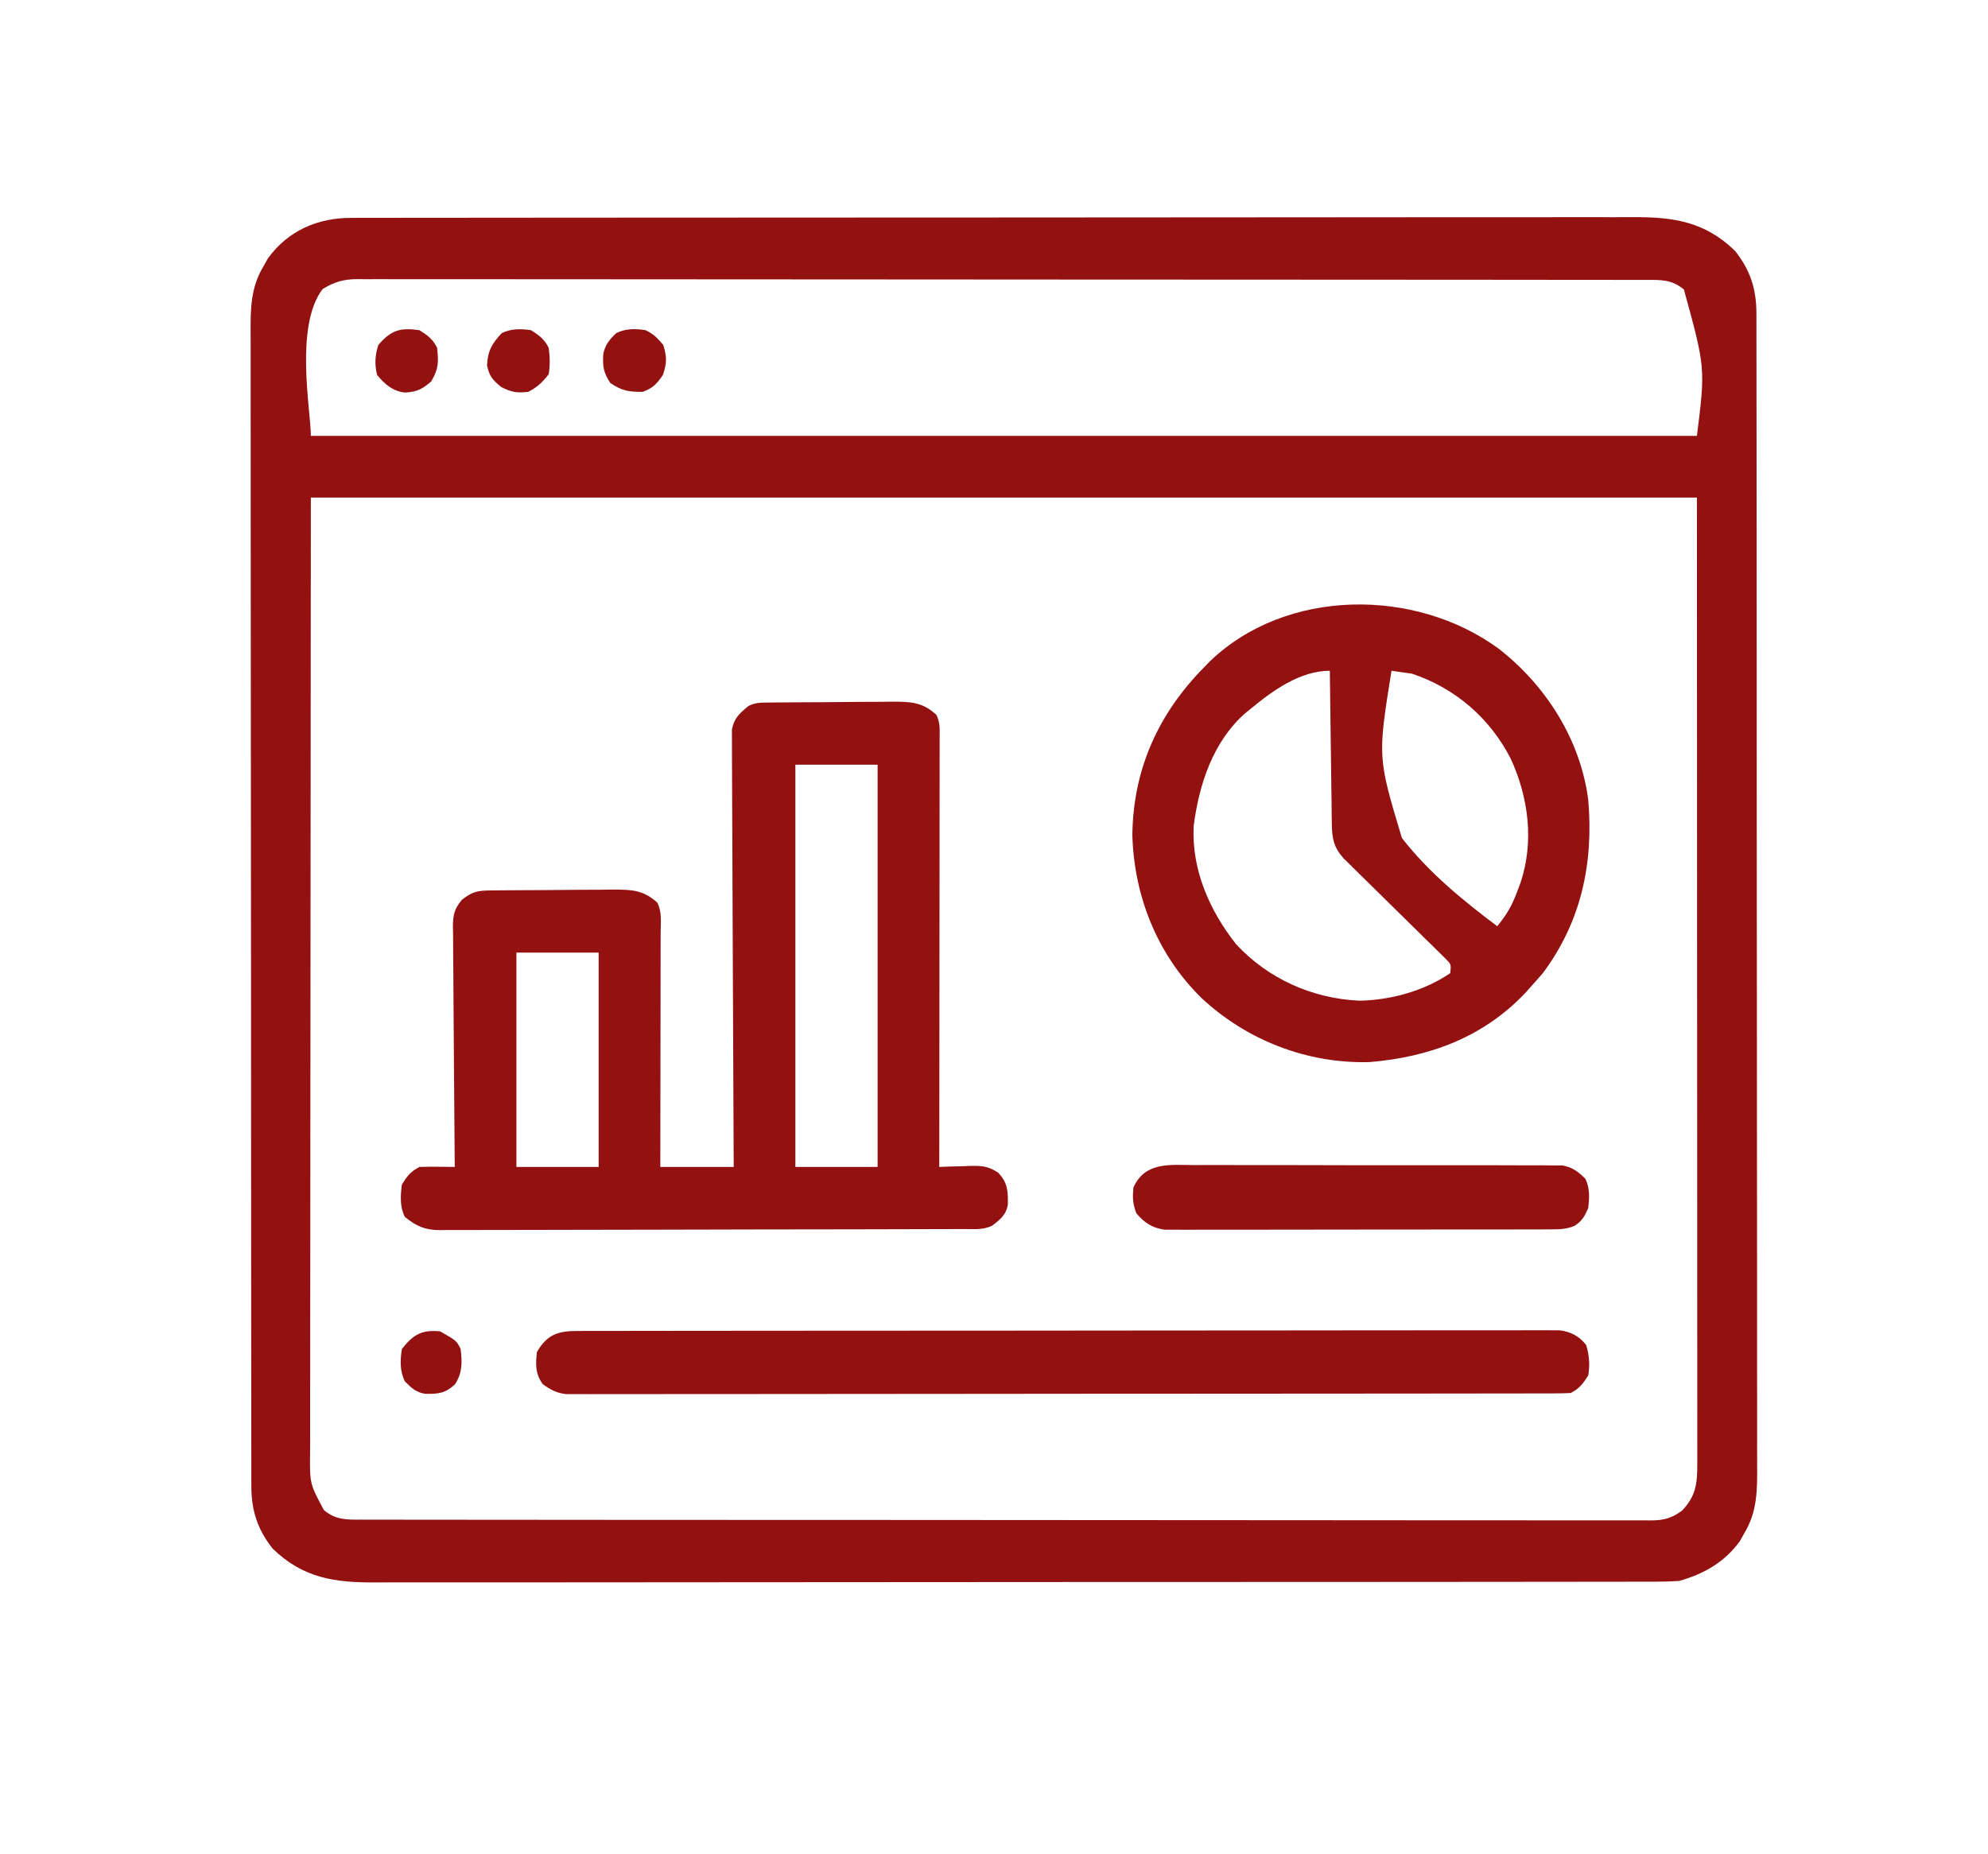 <svg xmlns="http://www.w3.org/2000/svg" width="119" height="111" viewBox="0 0 119 111" fill="none"><rect width="119" height="111" fill="white"></rect><path d="M21.049 13.045C21.187 13.044 21.324 13.044 21.465 13.043C21.926 13.042 22.386 13.043 22.847 13.043C23.18 13.043 23.513 13.042 23.846 13.041C24.762 13.039 25.678 13.039 26.595 13.039C27.582 13.039 28.57 13.037 29.558 13.036C31.494 13.033 33.429 13.032 35.365 13.032C36.938 13.031 38.511 13.031 40.085 13.03C43.818 13.027 47.552 13.025 51.286 13.025C51.465 13.025 51.465 13.025 51.648 13.025C52.253 13.025 52.858 13.025 53.463 13.025C53.583 13.025 53.703 13.025 53.827 13.025C54.07 13.025 54.313 13.025 54.556 13.025C58.337 13.025 62.119 13.023 65.9 13.018C70.148 13.013 74.397 13.01 78.645 13.01C80.894 13.01 83.144 13.009 85.393 13.005C87.308 13.002 89.223 13.001 91.138 13.004C92.115 13.005 93.092 13.005 94.069 13.002C94.964 12.999 95.859 12.999 96.754 13.003C97.077 13.003 97.4 13.002 97.724 13.001C100.157 12.987 102.051 13.26 103.861 15.024C104.762 16.159 105.135 17.295 105.137 18.747C105.137 18.87 105.138 18.994 105.139 19.121C105.14 19.535 105.139 19.95 105.139 20.364C105.139 20.664 105.14 20.964 105.141 21.264C105.143 22.088 105.143 22.912 105.143 23.737C105.143 24.626 105.145 25.515 105.146 26.404C105.149 28.145 105.15 29.887 105.15 31.629C105.15 33.044 105.151 34.46 105.152 35.876C105.155 39.888 105.157 43.901 105.157 47.914C105.157 48.239 105.157 48.239 105.157 48.57C105.157 48.786 105.157 49.003 105.157 49.226C105.156 52.737 105.16 56.249 105.165 59.76C105.17 63.365 105.172 66.969 105.172 70.574C105.172 72.598 105.173 74.622 105.177 76.646C105.18 78.369 105.181 80.092 105.178 81.816C105.177 82.695 105.177 83.574 105.18 84.453C105.183 85.258 105.182 86.063 105.179 86.868C105.179 87.159 105.179 87.45 105.181 87.741C105.191 89.228 105.191 90.531 104.388 91.84C104.31 91.981 104.232 92.121 104.151 92.265C103.248 93.52 101.997 94.237 100.521 94.653C100.052 94.685 99.602 94.701 99.133 94.698C98.996 94.699 98.859 94.699 98.718 94.7C98.257 94.702 97.797 94.701 97.337 94.7C97.003 94.701 96.67 94.701 96.337 94.702C95.421 94.704 94.505 94.704 93.588 94.704C92.601 94.704 91.613 94.706 90.625 94.707C88.689 94.71 86.754 94.711 84.818 94.712C83.245 94.712 81.672 94.713 80.098 94.714C76.365 94.716 72.631 94.718 68.897 94.718C68.778 94.718 68.659 94.718 68.536 94.718C67.93 94.718 67.325 94.718 66.72 94.718C66.6 94.718 66.48 94.718 66.356 94.718C66.113 94.718 65.87 94.718 65.627 94.718C61.846 94.718 58.065 94.72 54.283 94.725C50.035 94.731 45.787 94.734 41.538 94.733C39.289 94.733 37.04 94.734 34.79 94.738C32.875 94.741 30.96 94.742 29.045 94.74C28.068 94.738 27.091 94.738 26.114 94.741C25.219 94.744 24.324 94.744 23.429 94.741C23.106 94.74 22.783 94.741 22.459 94.743C20.026 94.756 18.133 94.483 16.322 92.719C15.421 91.584 15.048 90.448 15.046 88.996C15.046 88.873 15.045 88.749 15.044 88.622C15.043 88.208 15.044 87.794 15.044 87.379C15.044 87.079 15.043 86.779 15.042 86.48C15.04 85.655 15.04 84.831 15.04 84.007C15.04 83.118 15.039 82.229 15.037 81.34C15.034 79.598 15.033 77.856 15.033 76.115C15.033 74.699 15.032 73.283 15.031 71.868C15.028 67.855 15.026 63.842 15.026 59.829C15.026 59.613 15.026 59.396 15.026 59.173C15.026 58.957 15.026 58.74 15.026 58.517C15.027 55.006 15.023 51.495 15.018 47.983C15.013 44.379 15.011 40.774 15.011 37.169C15.011 35.145 15.01 33.121 15.006 31.097C15.003 29.374 15.002 27.651 15.005 25.928C15.006 25.049 15.006 24.169 15.003 23.29C15 22.485 15.001 21.68 15.004 20.875C15.004 20.584 15.004 20.293 15.002 20.002C14.992 18.515 14.992 17.212 15.795 15.903C15.912 15.693 15.912 15.693 16.032 15.478C17.233 13.809 19.024 13.034 21.049 13.045ZM19.31 17.309C17.618 19.526 18.607 24.573 18.607 26.098C45.987 26.098 73.367 26.098 101.576 26.098C102.085 22.022 102.085 22.022 100.796 17.331C100.066 16.726 99.419 16.756 98.515 16.759C98.314 16.758 98.314 16.758 98.108 16.758C97.654 16.757 97.2 16.757 96.745 16.757C96.418 16.757 96.091 16.756 95.763 16.756C94.861 16.754 93.958 16.754 93.055 16.754C92.083 16.753 91.11 16.752 90.138 16.751C88.01 16.748 85.883 16.747 83.755 16.747C82.428 16.746 81.1 16.745 79.772 16.745C76.099 16.742 72.425 16.741 68.751 16.74C68.514 16.74 68.276 16.74 68.038 16.74C67.8 16.74 67.562 16.74 67.324 16.74C66.846 16.74 66.368 16.74 65.89 16.739C65.713 16.739 65.713 16.739 65.531 16.739C61.688 16.739 57.846 16.736 54.003 16.732C49.941 16.728 45.88 16.725 41.818 16.725C39.604 16.725 37.389 16.724 35.175 16.721C33.289 16.718 31.404 16.717 29.519 16.718C28.556 16.719 27.594 16.719 26.631 16.716C25.751 16.714 24.87 16.715 23.99 16.717C23.671 16.717 23.352 16.716 23.033 16.715C22.6 16.713 22.167 16.714 21.734 16.716C21.61 16.715 21.485 16.714 21.357 16.712C20.549 16.721 19.997 16.884 19.31 17.309ZM18.607 29.79C18.6 39.48 18.593 49.171 18.585 59.156C18.582 62.219 18.579 65.282 18.576 68.438C18.574 71.177 18.574 71.177 18.574 73.916C18.573 75.139 18.572 76.362 18.57 77.584C18.568 78.994 18.567 80.403 18.567 81.813C18.567 82.534 18.567 83.255 18.565 83.977C18.564 84.629 18.563 85.281 18.565 85.933C18.565 86.281 18.563 86.629 18.562 86.976C18.54 88.828 18.54 88.828 19.387 90.412C20.117 91.017 20.764 90.987 21.668 90.984C21.803 90.985 21.937 90.985 22.076 90.986C22.53 90.987 22.985 90.986 23.439 90.986C23.766 90.987 24.094 90.987 24.422 90.988C25.325 90.989 26.227 90.989 27.131 90.99C28.103 90.99 29.076 90.991 30.049 90.992C32.177 90.995 34.305 90.996 36.433 90.997C37.761 90.997 39.089 90.998 40.417 90.999C44.092 91.001 47.766 91.003 51.441 91.003C51.679 91.003 51.916 91.003 52.154 91.003C52.392 91.003 52.63 91.003 52.869 91.003C53.347 91.004 53.825 91.004 54.303 91.004C54.48 91.004 54.48 91.004 54.662 91.004C58.506 91.004 62.349 91.007 66.194 91.011C70.256 91.016 74.319 91.018 78.381 91.018C80.597 91.018 82.812 91.019 85.027 91.023C86.913 91.025 88.799 91.026 90.684 91.025C91.647 91.024 92.61 91.024 93.573 91.027C94.453 91.029 95.334 91.029 96.215 91.027C96.534 91.026 96.853 91.027 97.172 91.028C97.605 91.03 98.038 91.029 98.471 91.027C98.596 91.028 98.721 91.029 98.849 91.031C99.614 91.023 100.085 90.894 100.697 90.434C101.524 89.561 101.598 88.818 101.598 87.648C101.598 87.442 101.598 87.235 101.599 87.021C101.598 86.795 101.598 86.568 101.597 86.335C101.597 86.092 101.597 85.849 101.598 85.606C101.598 84.937 101.597 84.268 101.596 83.598C101.596 82.866 101.596 82.134 101.596 81.402C101.596 79.98 101.595 78.558 101.594 77.137C101.593 75.492 101.593 73.848 101.593 72.204C101.592 67.862 101.589 63.52 101.587 59.178C101.583 49.48 101.58 39.782 101.576 29.79C74.196 29.79 46.816 29.79 18.607 29.79Z" fill="#941111"></path><path d="M46.077 42.063C46.367 42.059 46.367 42.059 46.664 42.056C46.874 42.055 47.084 42.053 47.301 42.052C47.516 42.051 47.732 42.049 47.954 42.048C48.411 42.045 48.868 42.043 49.325 42.042C50.023 42.04 50.721 42.031 51.419 42.024C51.863 42.022 52.306 42.02 52.75 42.019C52.959 42.016 53.168 42.013 53.383 42.01C54.493 42.013 55.216 42.026 56.049 42.797C56.29 43.28 56.246 43.664 56.246 44.205C56.246 44.543 56.246 44.543 56.246 44.888C56.246 45.139 56.245 45.39 56.244 45.641C56.244 45.904 56.244 46.168 56.245 46.431C56.245 47.147 56.243 47.863 56.242 48.58C56.241 49.328 56.241 50.075 56.241 50.823C56.24 52.24 56.239 53.657 56.237 55.074C56.235 56.687 56.234 58.3 56.233 59.913C56.231 63.231 56.228 66.549 56.224 69.867C56.43 69.859 56.636 69.851 56.847 69.843C57.119 69.836 57.392 69.83 57.664 69.823C57.799 69.817 57.934 69.812 58.073 69.806C58.781 69.793 59.124 69.812 59.738 70.2C60.323 70.813 60.336 71.285 60.331 72.106C60.23 72.737 59.88 73.008 59.389 73.383C58.856 73.649 58.304 73.585 57.721 73.585C57.583 73.585 57.446 73.586 57.304 73.587C56.841 73.589 56.379 73.589 55.916 73.59C55.585 73.591 55.254 73.592 54.923 73.593C54.022 73.597 53.122 73.598 52.221 73.6C51.658 73.601 51.096 73.602 50.533 73.603C48.775 73.606 47.015 73.609 45.256 73.61C43.224 73.612 41.193 73.617 39.16 73.624C37.591 73.629 36.021 73.632 34.452 73.632C33.514 73.632 32.576 73.634 31.638 73.638C30.756 73.643 29.873 73.643 28.991 73.641C28.667 73.641 28.343 73.643 28.019 73.645C27.577 73.648 27.135 73.647 26.693 73.644C26.501 73.647 26.501 73.647 26.305 73.65C25.419 73.639 24.914 73.413 24.232 72.856C23.928 72.248 23.97 71.587 24.056 70.922C24.372 70.418 24.581 70.133 25.111 69.867C25.47 69.855 25.829 69.853 26.188 69.856C26.381 69.858 26.573 69.86 26.771 69.861C26.994 69.864 26.994 69.864 27.221 69.867C27.219 69.675 27.217 69.484 27.215 69.286C27.197 67.478 27.184 65.67 27.175 63.862C27.17 62.933 27.164 62.003 27.154 61.074C27.145 60.177 27.14 59.28 27.137 58.383C27.136 58.041 27.132 57.699 27.128 57.356C27.121 56.877 27.12 56.398 27.121 55.918C27.118 55.777 27.114 55.635 27.111 55.49C27.118 54.768 27.184 54.444 27.644 53.875C28.28 53.379 28.582 53.321 29.378 53.313C29.668 53.309 29.668 53.309 29.965 53.306C30.28 53.304 30.28 53.304 30.602 53.302C30.817 53.301 31.033 53.299 31.255 53.298C31.712 53.295 32.168 53.293 32.625 53.292C33.324 53.29 34.022 53.281 34.72 53.274C35.164 53.272 35.607 53.27 36.051 53.269C36.26 53.266 36.468 53.263 36.684 53.26C37.794 53.263 38.517 53.276 39.349 54.047C39.633 54.615 39.548 55.235 39.545 55.858C39.545 56.009 39.545 56.16 39.545 56.316C39.545 56.816 39.544 57.316 39.542 57.817C39.542 58.163 39.542 58.509 39.542 58.856C39.541 59.768 39.539 60.681 39.537 61.593C39.535 62.524 39.535 63.455 39.534 64.386C39.532 66.213 39.529 68.04 39.525 69.867C40.975 69.867 42.426 69.867 43.92 69.867C43.918 69.535 43.916 69.202 43.914 68.859C43.896 65.727 43.883 62.594 43.874 59.462C43.87 57.851 43.864 56.241 43.853 54.63C43.845 53.227 43.839 51.823 43.837 50.419C43.836 49.676 43.833 48.933 43.827 48.19C43.821 47.49 43.819 46.791 43.82 46.091C43.82 45.834 43.818 45.578 43.815 45.321C43.811 44.97 43.812 44.619 43.814 44.269C43.813 44.072 43.812 43.876 43.812 43.674C43.955 42.98 44.264 42.717 44.799 42.27C45.248 42.045 45.573 42.068 46.077 42.063ZM47.611 45.785C47.611 53.732 47.611 61.679 47.611 69.867C49.235 69.867 50.86 69.867 52.533 69.867C52.533 61.92 52.533 53.973 52.533 45.785C50.909 45.785 49.285 45.785 47.611 45.785ZM30.912 57.035C30.912 61.27 30.912 65.504 30.912 69.867C32.536 69.867 34.16 69.867 35.834 69.867C35.834 65.633 35.834 61.398 35.834 57.035C34.21 57.035 32.585 57.035 30.912 57.035Z" fill="#941111"></path><path d="M89.717 38.843C92.549 41.052 94.61 44.301 95.072 47.895C95.396 51.669 94.656 55.168 92.369 58.244C92.161 58.489 91.949 58.731 91.732 58.969C91.54 59.185 91.54 59.185 91.345 59.405C88.823 62.093 85.586 63.289 81.991 63.589C78.263 63.696 74.645 62.295 71.922 59.754C69.279 57.161 67.885 53.67 67.782 50.004C67.823 46.093 69.315 42.765 72.044 39.984C72.163 39.861 72.282 39.738 72.404 39.612C76.981 35.199 84.716 35.177 89.717 38.843ZM74.857 42.445C74.743 42.537 74.63 42.629 74.513 42.723C72.59 44.442 71.773 46.977 71.451 49.458C71.325 52.081 72.403 54.523 74 56.541C75.927 58.616 78.571 59.788 81.383 59.914C83.278 59.873 85.239 59.331 86.81 58.266C86.865 57.74 86.865 57.74 86.559 57.426C86.441 57.311 86.324 57.195 86.203 57.077C86.07 56.945 85.937 56.814 85.801 56.678C85.656 56.537 85.511 56.396 85.361 56.25C85.14 56.032 85.14 56.032 84.915 55.809C84.442 55.341 83.967 54.875 83.492 54.41C83.019 53.944 82.546 53.479 82.074 53.013C81.779 52.722 81.484 52.432 81.189 52.143C81.055 52.011 80.921 51.879 80.784 51.743C80.607 51.57 80.607 51.57 80.426 51.393C79.838 50.728 79.734 50.222 79.723 49.34C79.719 49.136 79.716 48.932 79.712 48.721C79.71 48.502 79.708 48.283 79.706 48.057C79.703 47.831 79.699 47.606 79.696 47.374C79.687 46.776 79.68 46.179 79.673 45.581C79.666 44.971 79.657 44.36 79.648 43.75C79.631 42.553 79.617 41.357 79.603 40.16C77.824 40.16 76.17 41.354 74.857 42.445ZM83.294 40.16C82.464 45.341 82.464 45.341 83.915 50.171C85.504 52.219 87.556 53.906 89.623 55.453C90.166 54.798 90.502 54.232 90.798 53.432C90.908 53.141 90.908 53.141 91.02 52.844C91.837 50.39 91.498 47.753 90.439 45.441C89.194 43.005 87.135 41.215 84.525 40.336C84.115 40.274 83.705 40.215 83.294 40.16Z" fill="#941111"></path><path d="M34.553 79.688C34.763 79.688 34.974 79.687 35.191 79.686C35.425 79.686 35.66 79.687 35.895 79.687C36.144 79.686 36.392 79.686 36.641 79.685C37.325 79.684 38.01 79.683 38.694 79.683C39.432 79.683 40.17 79.682 40.907 79.68C42.521 79.678 44.135 79.677 45.748 79.676C46.755 79.676 47.762 79.675 48.769 79.674C51.556 79.672 54.343 79.67 57.13 79.67C57.398 79.67 57.398 79.67 57.671 79.67C57.85 79.67 58.029 79.669 58.213 79.669C58.575 79.669 58.938 79.669 59.3 79.669C59.48 79.669 59.66 79.669 59.845 79.669C62.759 79.668 65.674 79.665 68.588 79.661C71.579 79.657 74.569 79.655 77.56 79.655C79.239 79.654 80.919 79.653 82.599 79.65C84.029 79.648 85.459 79.647 86.889 79.648C87.619 79.649 88.349 79.649 89.079 79.646C89.747 79.644 90.415 79.644 91.082 79.646C91.439 79.647 91.796 79.645 92.153 79.643C92.47 79.644 92.47 79.644 92.793 79.646C93.067 79.646 93.067 79.646 93.347 79.646C94.029 79.736 94.526 79.988 94.951 80.535C95.132 81.144 95.176 81.724 95.072 82.348C94.757 82.842 94.541 83.141 94.017 83.403C93.689 83.42 93.359 83.426 93.029 83.426C92.712 83.427 92.712 83.427 92.389 83.428C92.152 83.428 91.915 83.428 91.679 83.428C91.429 83.428 91.179 83.428 90.929 83.429C90.24 83.431 89.551 83.431 88.862 83.431C88.12 83.431 87.378 83.433 86.636 83.434C85.012 83.436 83.389 83.437 81.765 83.438C80.751 83.439 79.738 83.439 78.725 83.44C75.921 83.442 73.117 83.444 70.313 83.445C70.133 83.445 69.954 83.445 69.769 83.445C69.589 83.445 69.409 83.445 69.223 83.445C68.859 83.445 68.494 83.445 68.129 83.445C67.948 83.445 67.767 83.445 67.581 83.445C64.648 83.446 61.715 83.449 58.783 83.453C55.774 83.457 52.765 83.459 49.757 83.46C48.066 83.46 46.376 83.461 44.686 83.464C43.247 83.467 41.808 83.468 40.369 83.466C39.634 83.466 38.9 83.466 38.165 83.468C37.493 83.47 36.821 83.47 36.149 83.468C35.905 83.468 35.662 83.468 35.419 83.47C35.088 83.472 34.758 83.47 34.427 83.468C34.243 83.468 34.06 83.469 33.87 83.469C33.294 83.392 32.963 83.213 32.494 82.876C32.042 82.273 32.054 81.673 32.142 80.942C32.746 79.903 33.4 79.69 34.553 79.688Z" fill="#941111"></path><path d="M71.454 69.756C71.698 69.755 71.943 69.754 72.188 69.753C72.85 69.749 73.512 69.752 74.175 69.755C74.869 69.758 75.563 69.756 76.257 69.755C77.422 69.755 78.587 69.757 79.752 69.762C81.099 69.768 82.445 69.768 83.791 69.765C85.088 69.762 86.384 69.763 87.68 69.766C88.232 69.768 88.783 69.767 89.334 69.766C89.983 69.765 90.632 69.767 91.281 69.772C91.633 69.773 91.984 69.772 92.336 69.77C92.545 69.772 92.755 69.775 92.971 69.777C93.153 69.777 93.335 69.778 93.522 69.778C94.146 69.891 94.442 70.137 94.896 70.57C95.177 71.132 95.138 71.718 95.072 72.328C94.854 72.83 94.699 73.109 94.237 73.403C93.746 73.596 93.357 73.603 92.829 73.605C92.622 73.606 92.415 73.607 92.202 73.608C91.976 73.608 91.75 73.608 91.517 73.607C91.275 73.608 91.034 73.609 90.793 73.61C90.139 73.612 89.484 73.612 88.83 73.612C88.283 73.612 87.737 73.612 87.191 73.613C85.901 73.615 84.612 73.615 83.323 73.614C81.993 73.613 80.663 73.615 79.333 73.619C78.191 73.622 77.049 73.623 75.907 73.623C75.225 73.622 74.543 73.623 73.861 73.625C73.22 73.627 72.579 73.627 71.937 73.625C71.59 73.624 71.243 73.626 70.895 73.628C70.585 73.626 70.585 73.626 70.267 73.624C69.998 73.625 69.998 73.625 69.723 73.625C68.972 73.524 68.511 73.216 68.024 72.647C67.797 72.079 67.795 71.708 67.842 71.109C68.526 69.559 69.999 69.743 71.454 69.756Z" fill="#941111"></path><path d="M31.791 19.77C32.285 20.085 32.583 20.301 32.845 20.825C32.919 21.363 32.931 21.87 32.845 22.407C32.462 22.891 32.165 23.186 31.615 23.462C30.935 23.539 30.603 23.484 29.989 23.165C29.476 22.733 29.293 22.529 29.154 21.88C29.19 21.021 29.447 20.567 30.033 19.946C30.596 19.665 31.18 19.682 31.791 19.77Z" fill="#941111"></path><path d="M25.111 19.77C25.605 20.085 25.904 20.3 26.166 20.825C26.253 21.699 26.262 22.066 25.814 22.835C25.25 23.317 24.955 23.463 24.232 23.503C23.5 23.416 23.026 23.002 22.573 22.451C22.416 21.82 22.446 21.258 22.65 20.649C23.421 19.746 23.986 19.609 25.111 19.77Z" fill="#941111"></path><path d="M26.342 79.711C27.322 80.266 27.322 80.266 27.572 80.766C27.67 81.58 27.684 82.169 27.243 82.875C26.667 83.417 26.261 83.461 25.47 83.454C24.912 83.374 24.616 83.094 24.232 82.7C23.927 82.089 23.951 81.432 24.057 80.766C24.745 79.897 25.239 79.605 26.342 79.711Z" fill="#941111"></path><path d="M38.646 19.77C39.139 20.006 39.325 20.218 39.701 20.649C39.923 21.368 39.925 21.74 39.679 22.451C39.304 23 39.093 23.226 38.47 23.462C37.622 23.462 37.242 23.404 36.537 22.934C36.121 22.31 36.069 21.94 36.109 21.204C36.222 20.644 36.478 20.332 36.888 19.946C37.458 19.661 38.031 19.671 38.646 19.77Z" fill="#941111"></path></svg>